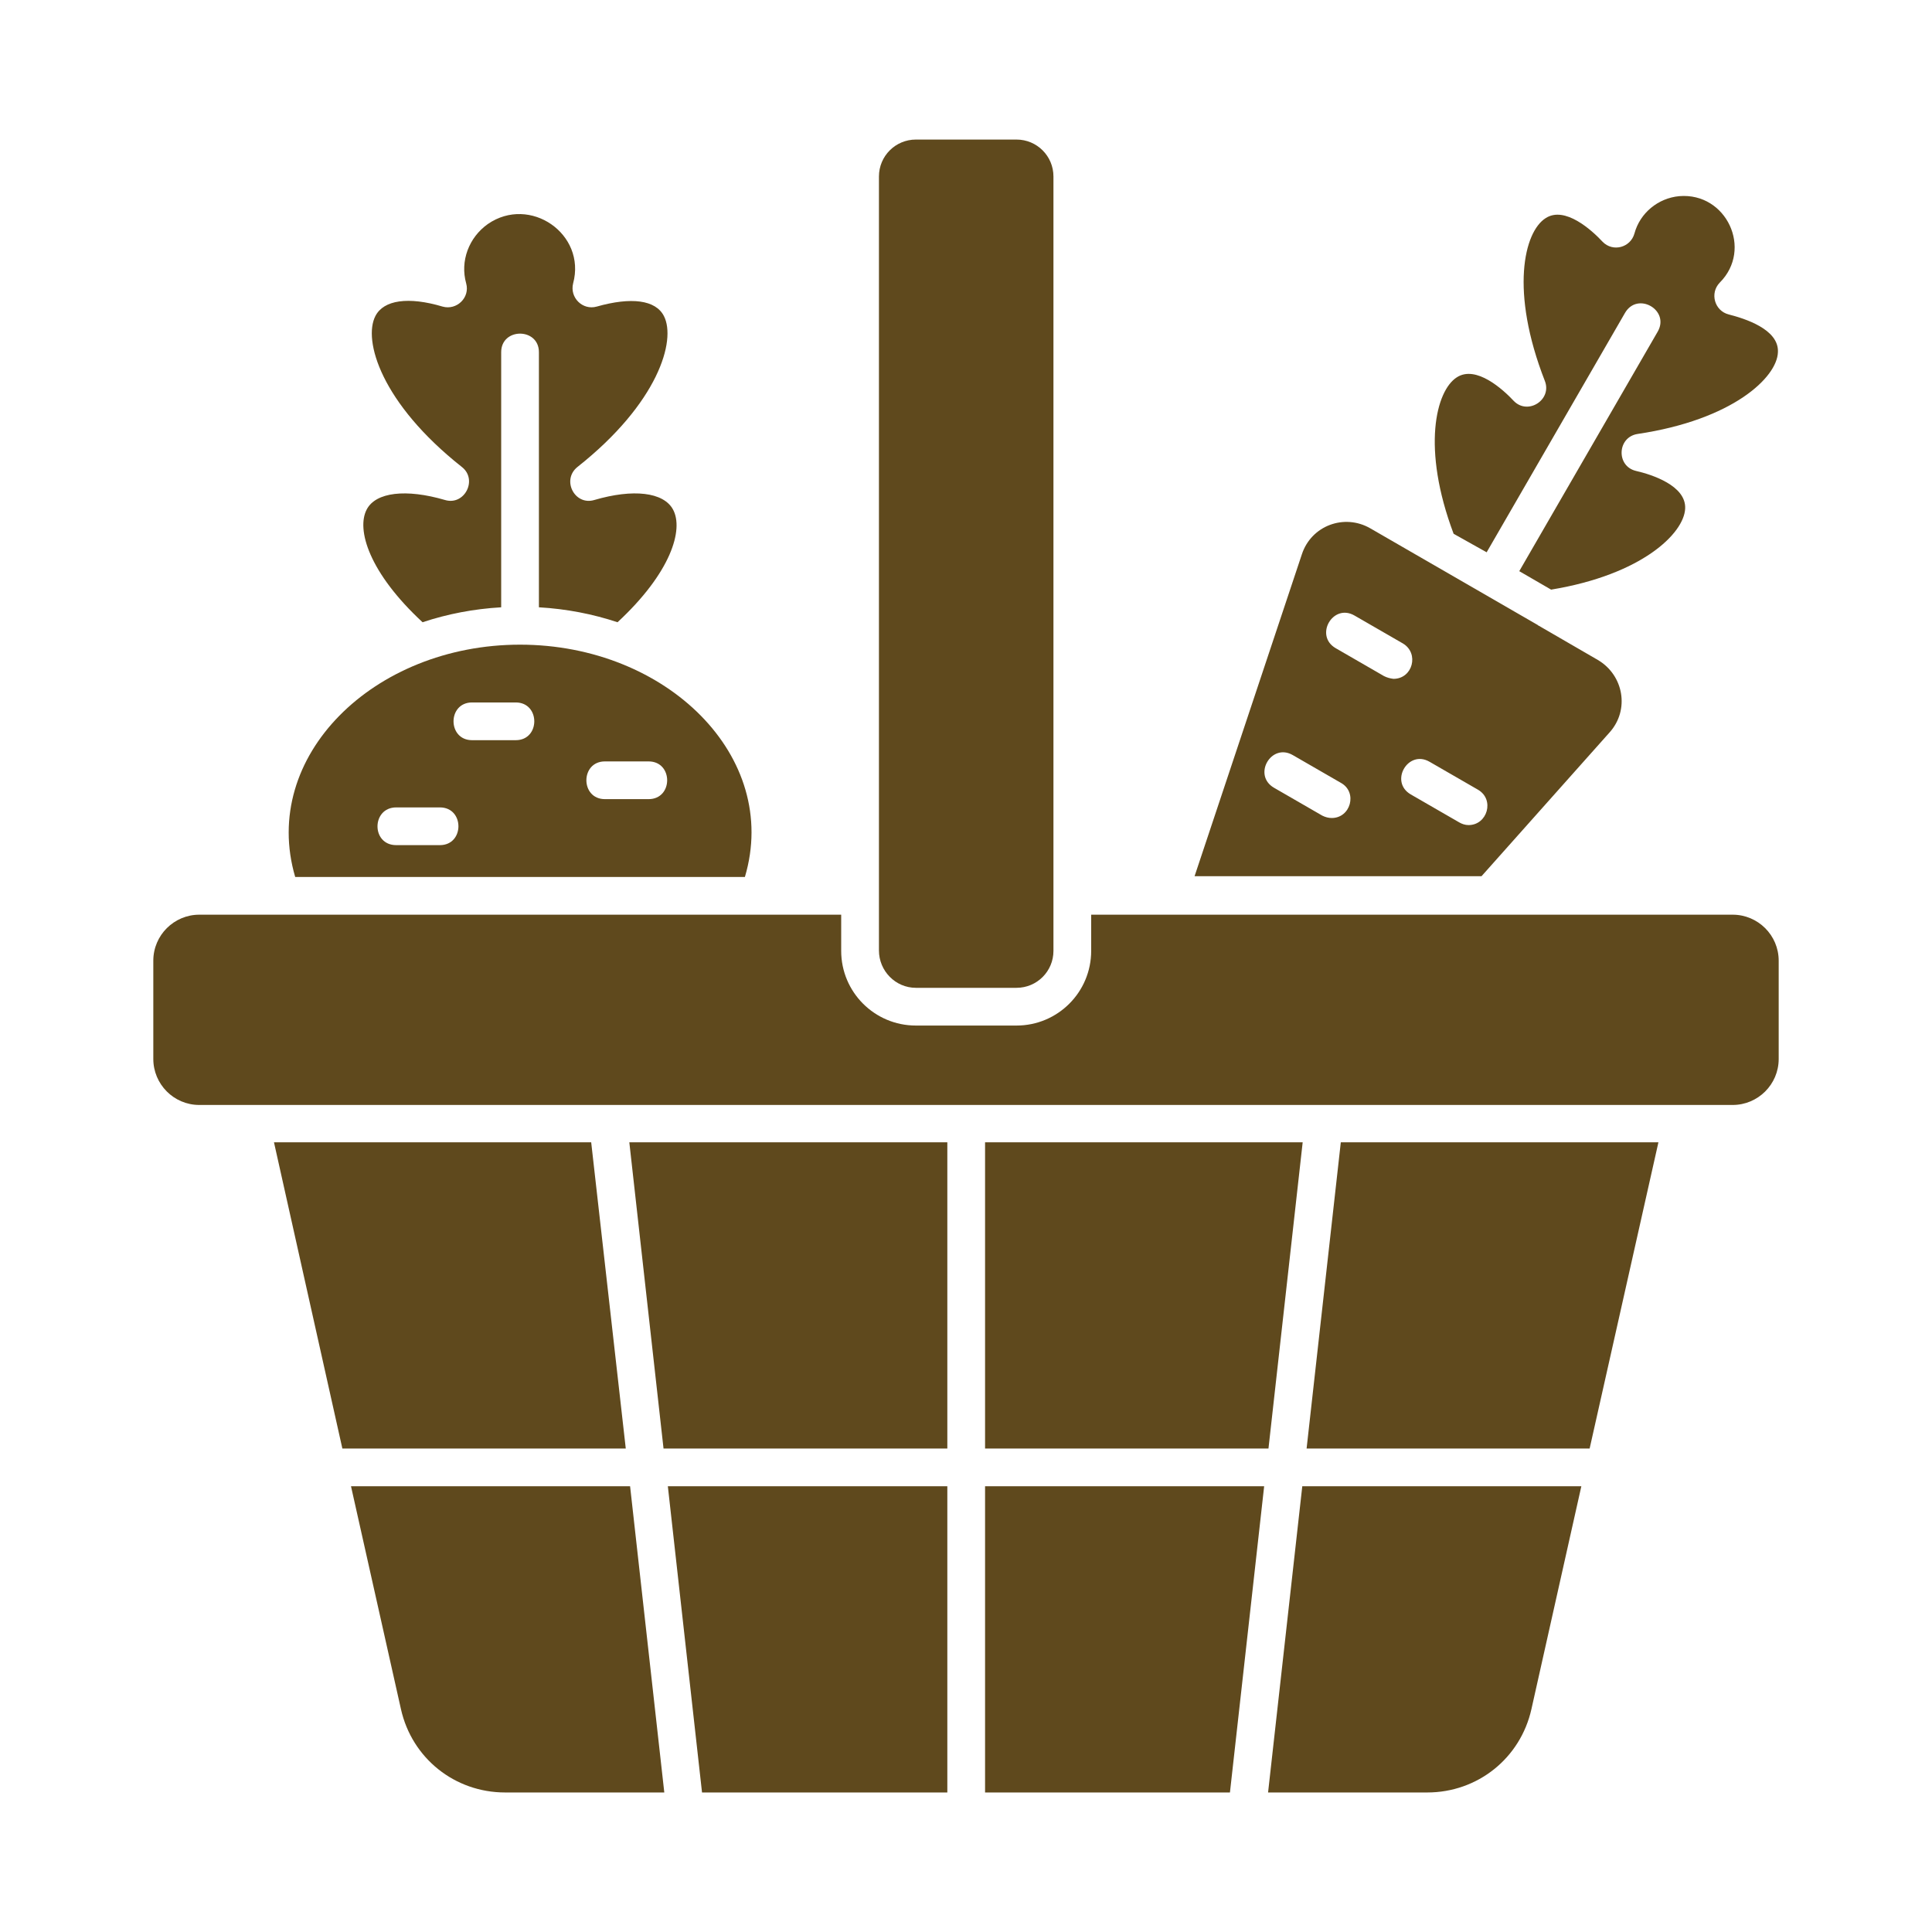 <?xml version="1.0" encoding="UTF-8"?>
<svg xmlns="http://www.w3.org/2000/svg" width="68" height="68" viewBox="0 0 68 68" fill="none">
  <path d="M14.873 21.901C15.744 21.611 16.671 21.431 17.64 21.375V12.396C17.64 11.525 18.968 11.525 18.968 12.396V21.375C19.936 21.431 20.863 21.611 21.735 21.901C23.616 20.158 24.073 18.636 23.686 17.93C23.354 17.322 22.288 17.197 20.919 17.598C20.227 17.806 19.756 16.893 20.324 16.436C23.16 14.195 23.81 11.981 23.367 11.123C23.077 10.556 22.219 10.446 21.002 10.791C20.504 10.93 20.047 10.473 20.172 9.975C20.642 8.232 18.65 6.862 17.169 7.886C16.505 8.356 16.187 9.187 16.408 9.975C16.547 10.473 16.076 10.93 15.578 10.791C14.375 10.432 13.503 10.556 13.213 11.123C12.77 11.981 13.42 14.195 16.256 16.436C16.823 16.879 16.353 17.806 15.661 17.598C14.292 17.197 13.226 17.322 12.908 17.93C12.534 18.636 12.991 20.158 14.873 21.901Z" fill="#5F491D"></path>
  <path d="M52.325 19.439L57.195 11.013C57.638 10.252 58.786 10.916 58.343 11.677L53.473 20.103L54.594 20.753C57.79 20.227 59.27 18.774 59.312 17.903C59.353 17.087 58.122 16.699 57.582 16.575C56.877 16.409 56.918 15.385 57.638 15.274C60.986 14.776 62.549 13.282 62.577 12.396C62.618 11.58 61.387 11.207 60.847 11.068C60.349 10.944 60.169 10.321 60.529 9.948C61.705 8.772 60.764 6.765 59.104 6.904C58.357 6.973 57.721 7.499 57.527 8.218C57.389 8.716 56.766 8.882 56.406 8.509C56.033 8.107 55.078 7.236 54.4 7.679C53.639 8.163 53.141 10.252 54.373 13.406C54.635 14.07 53.778 14.624 53.28 14.112C52.906 13.711 51.951 12.839 51.273 13.282C50.54 13.752 50.028 15.772 51.163 18.788L52.325 19.439Z" fill="#5F491D"></path>
  <path d="M56.655 25.775C57.361 24.986 57.153 23.769 56.24 23.229L54.165 22.026C54.151 22.026 54.137 22.012 54.123 21.998L48.229 18.595C47.316 18.069 46.154 18.498 45.822 19.508L42.045 30.839H52.145L56.655 25.775ZM46.873 28.791C46.763 28.791 46.652 28.763 46.541 28.708L44.84 27.726C44.079 27.283 44.743 26.135 45.504 26.578L47.206 27.56C47.786 27.892 47.538 28.791 46.873 28.791ZM48.714 23.797L47.012 22.814C46.251 22.372 46.915 21.223 47.676 21.666L49.378 22.648C49.959 22.994 49.724 23.893 49.045 23.893C48.935 23.88 48.824 23.852 48.714 23.797ZM51.356 28.943L49.654 27.961C48.893 27.518 49.557 26.37 50.318 26.813L52.02 27.795C52.615 28.141 52.352 29.04 51.688 29.04C51.563 29.04 51.453 28.999 51.356 28.943Z" fill="#5F491D"></path>
  <path d="M32.236 34.768H35.778C36.497 34.768 37.078 34.187 37.078 33.467V31.53V6.212C37.078 5.493 36.497 4.912 35.778 4.912H32.236C31.517 4.912 30.936 5.493 30.936 6.212V33.453C30.936 34.173 31.517 34.768 32.236 34.768Z" fill="#5F491D"></path>
  <path d="M45.988 50.983H55.95L58.371 40.205H47.192L45.988 50.983Z" fill="#5F491D"></path>
  <path d="M45.85 40.205H34.671V50.983H44.646L45.85 40.205Z" fill="#5F491D"></path>
  <path d="M44.632 63.089H50.235C52.006 63.089 53.514 61.885 53.901 60.156L55.658 52.311H45.836L44.632 63.089Z" fill="#5F491D"></path>
  <path d="M26.218 30.866C27.477 26.633 23.465 22.69 18.304 22.69C13.143 22.69 9.145 26.633 10.39 30.866H26.218ZM21.292 26.799H22.828C23.7 26.799 23.7 28.127 22.828 28.127H21.292C20.421 28.127 20.421 26.799 21.292 26.799ZM16.616 24.724H18.152C19.023 24.724 19.023 26.052 18.152 26.052H16.616C15.745 26.052 15.745 24.724 16.616 24.724ZM13.946 28.418H15.482C16.353 28.418 16.353 29.746 15.482 29.746H13.946C13.06 29.746 13.074 28.418 13.946 28.418Z" fill="#5F491D"></path>
  <path d="M60.985 32.194H38.406V33.467C38.406 34.92 37.23 36.096 35.778 36.096H32.236C30.783 36.096 29.607 34.92 29.607 33.467V32.194H7.014C6.129 32.194 5.396 32.914 5.396 33.813V37.272C5.396 38.157 6.115 38.891 7.014 38.891H60.985C61.871 38.891 62.604 38.171 62.604 37.272V33.813C62.604 32.914 61.871 32.194 60.985 32.194Z" fill="#5F491D"></path>
  <path d="M34.671 52.311V63.089H43.29L44.494 52.311H34.671Z" fill="#5F491D"></path>
  <path d="M12.354 52.311L14.112 60.156C14.499 61.885 16.007 63.089 17.778 63.089H23.381L22.177 52.311H12.354Z" fill="#5F491D"></path>
  <path d="M22.15 40.205L23.354 50.983H33.343V40.205H22.15Z" fill="#5F491D"></path>
  <path d="M20.808 40.205H9.643L12.05 50.983H22.025L20.808 40.205Z" fill="#5F491D"></path>
  <path d="M24.709 63.089H33.343V52.311H23.506L24.709 63.089Z" fill="#5F491D"></path>
</svg>
